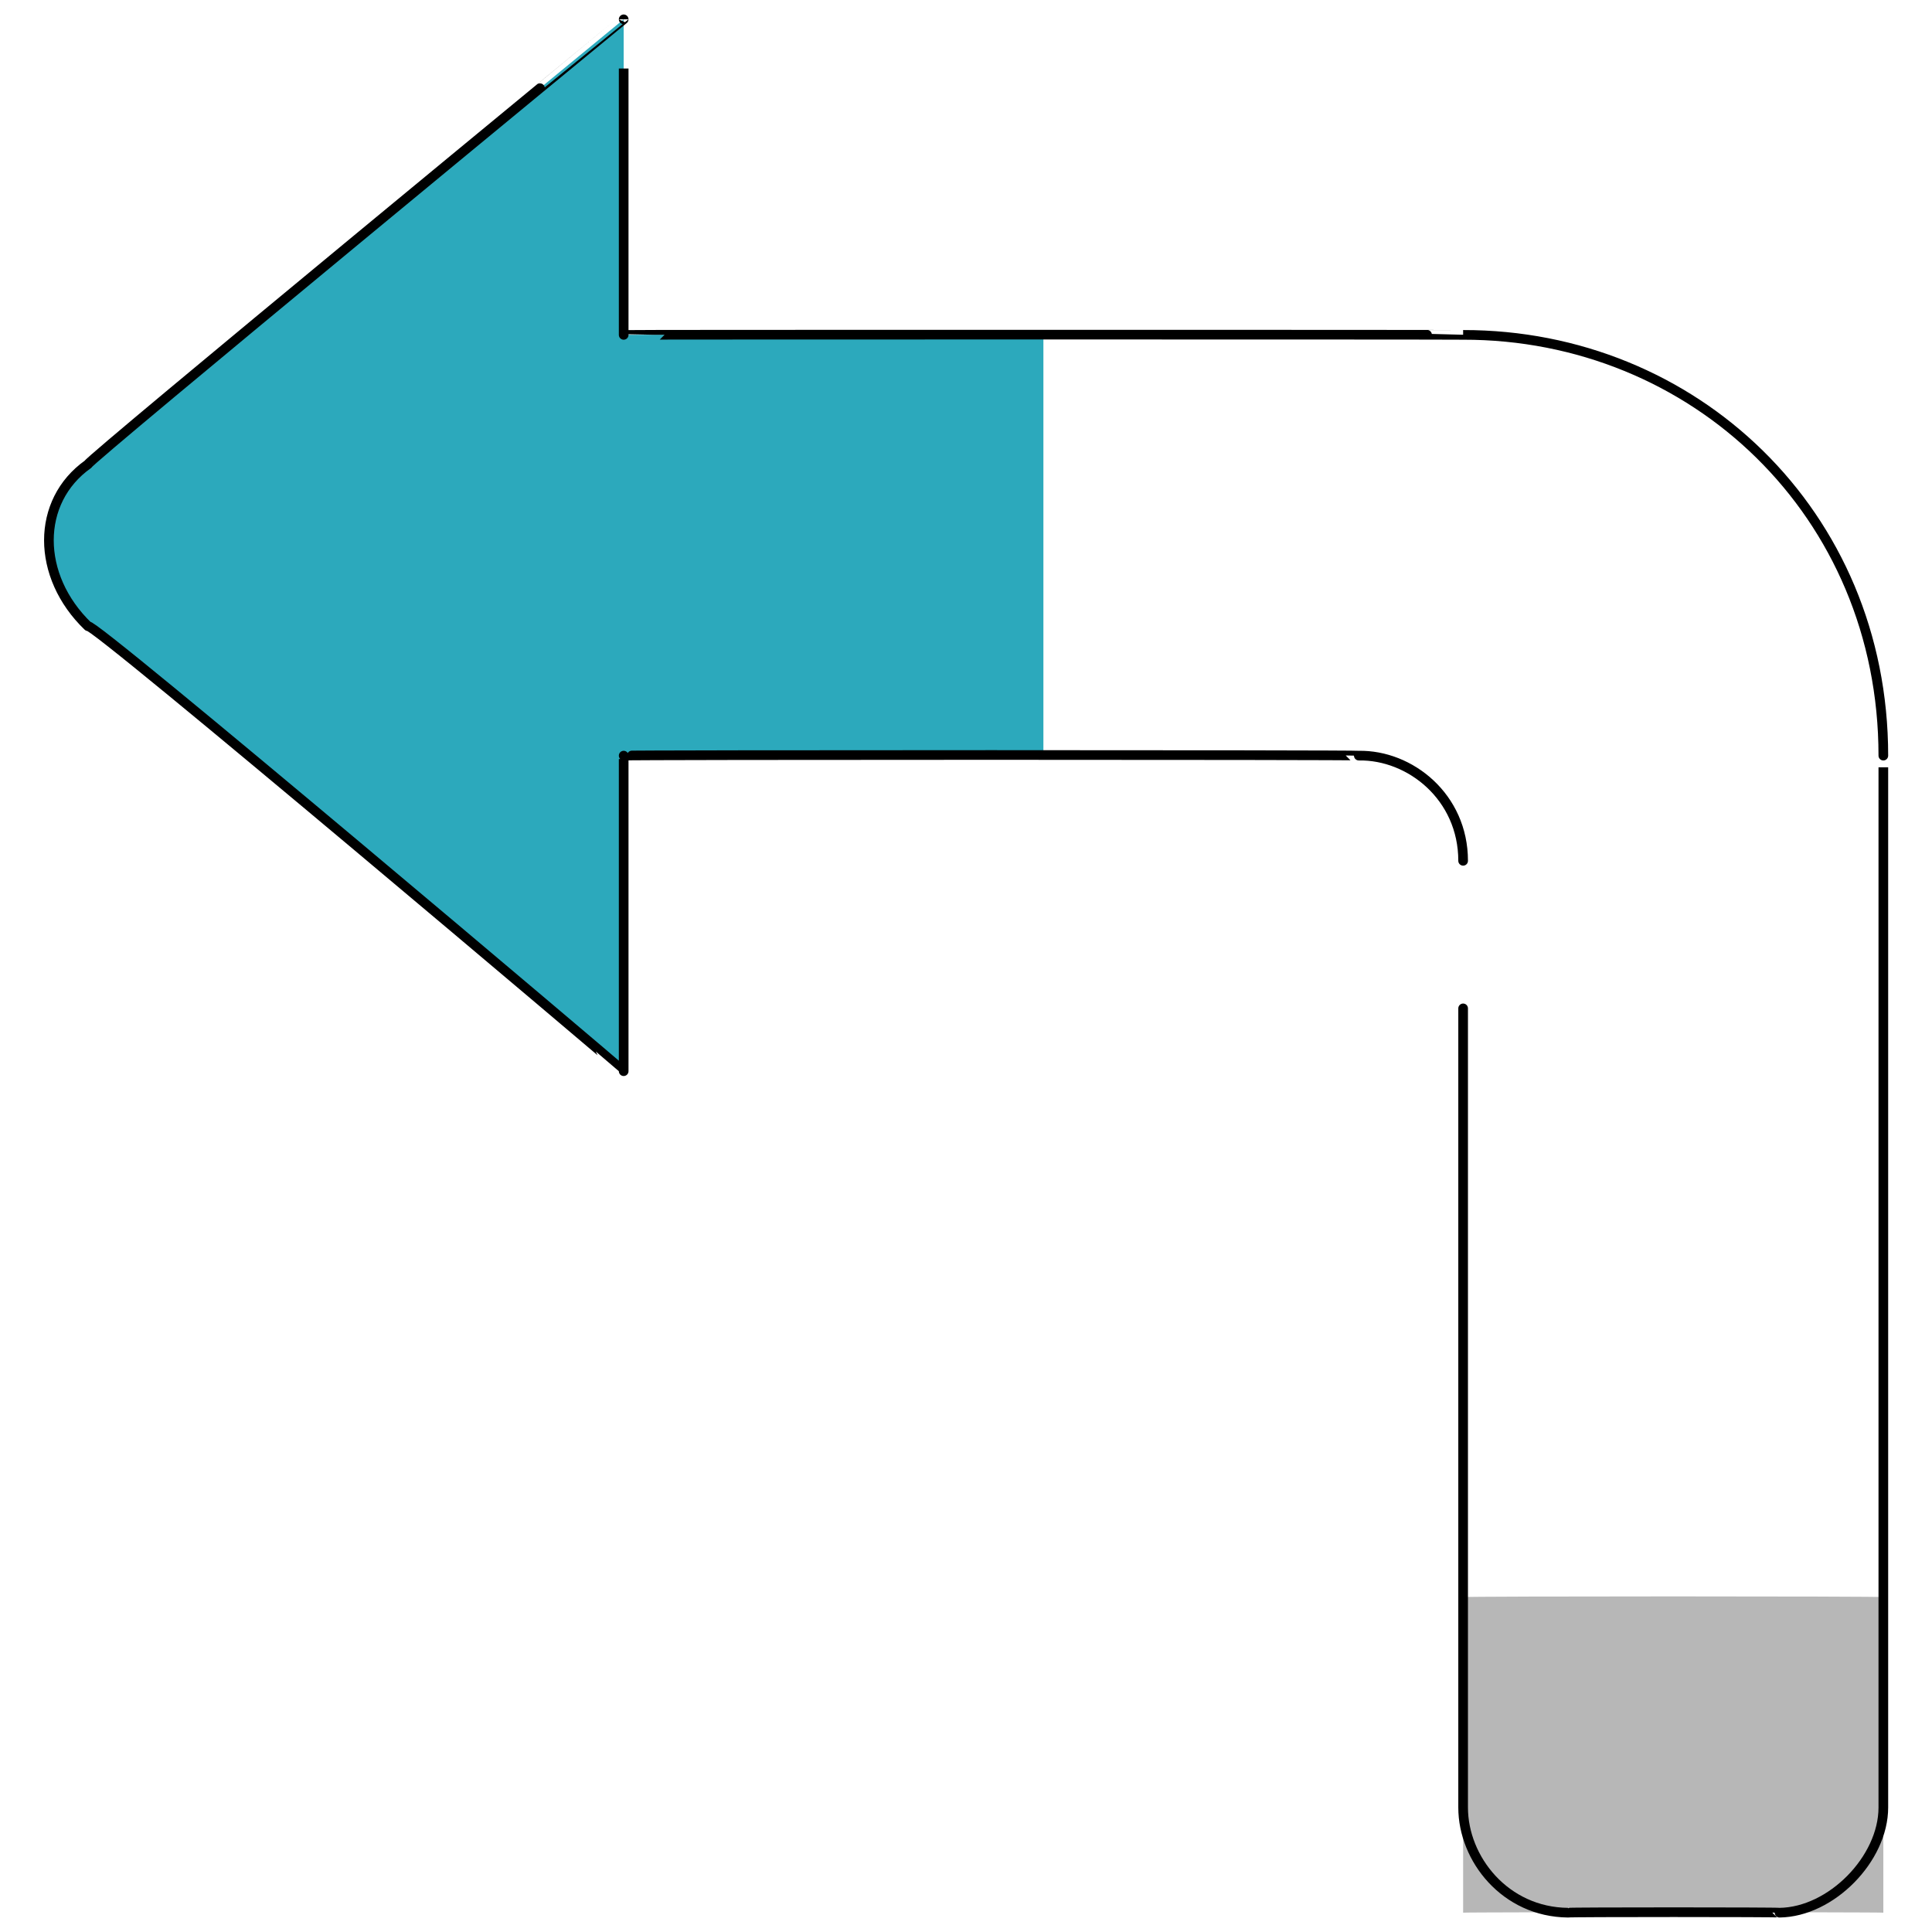<svg xmlns="http://www.w3.org/2000/svg" version="1.1" xmlns:xlink="http://www.w3.org/1999/xlink" width="100%" height="100%" id="svgWorkerArea" viewBox="0 0 400 400" xmlns:artdraw="https://artdraw.muisca.co" style="background: white;"><defs id="defsdoc"><pattern id="patternBool" x="0" y="0" width="10" height="10" patternUnits="userSpaceOnUse" patternTransform="rotate(35)"><circle cx="5" cy="5" r="4" style="stroke: none;fill: #ff000070;"></circle></pattern></defs><g id="fileImp-56918284" class="cosito"><path id="tertiary-fill" class="grouped" style="fill: #b7b7b7; stroke-width: 2;" d="M302.925 330.667C302.925 330.467 389.925 330.467 389.925 330.667 389.925 330.467 389.925 395.867 389.925 396 389.925 395.867 302.925 395.867 302.925 396 302.925 395.867 302.925 330.467 302.925 330.667 302.925 330.467 302.925 330.467 302.925 330.667"></path><path id="secondary-fill" class="grouped" style="fill: rgb(44, 169, 188); stroke-width: 2;" d="M216.025 69.333C216.025 69.267 216.025 156.267 216.025 156.445 216.025 156.267 129.125 156.267 129.125 156.445 129.125 156.267 129.125 221.667 129.125 221.778 129.125 221.667 18.225 127.767 18.225 129.658 7.425 119.267 7.425 103.767 18.225 96.12 18.225 95.267 129.125 3.967 129.125 4 129.125 3.967 129.125 69.267 129.125 69.333 129.125 69.267 216.025 69.267 216.025 69.333"></path><path id="primary-stroke" class="grouped" style="fill: none; stroke: rgb(0, 0, 0); stroke-linecap: round; stroke-linejoin: round; stroke-width: 2;" d="M389.925 156.445C389.925 156.267 389.925 373.867 389.925 374.222 389.925 384.867 379.125 395.867 368.425 396 368.425 395.867 324.625 395.867 324.625 396 311.625 395.867 302.925 384.867 302.925 374.222 302.925 373.867 302.925 178.167 302.925 178.222 302.925 164.967 291.925 156.267 281.325 156.445 281.325 156.267 129.125 156.267 129.125 156.445 129.125 156.267 129.125 221.667 129.125 221.778 129.125 221.667 18.225 127.767 18.225 129.658 7.425 119.267 7.425 103.767 18.225 96.12 18.225 95.267 129.125 3.967 129.125 4 129.125 3.967 129.125 69.267 129.125 69.333 129.125 69.267 302.925 69.267 302.925 69.333 350.625 69.267 389.925 106.267 389.925 156.445 389.925 156.267 389.925 156.267 389.925 156.445"></path></g></svg>